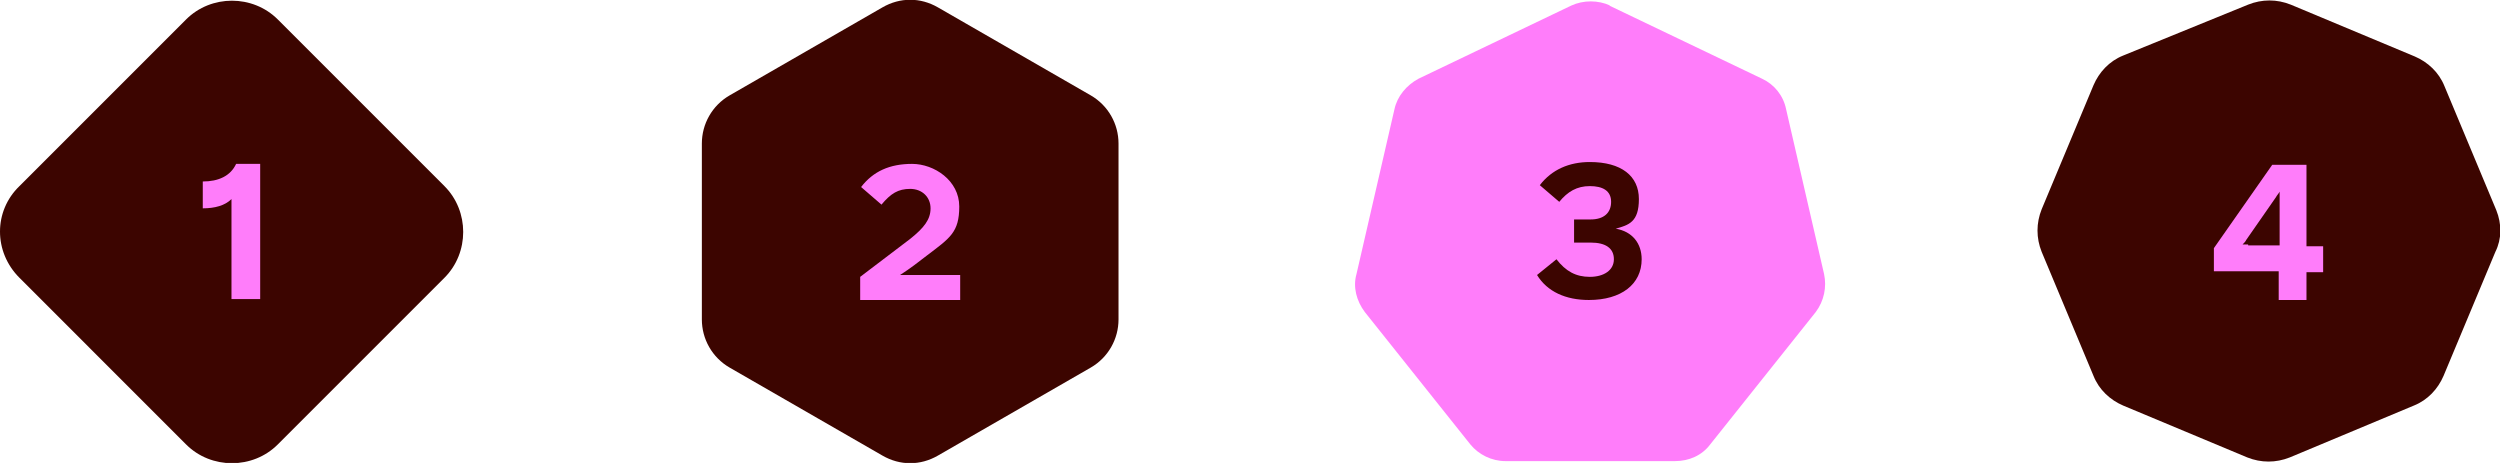 <?xml version="1.0" encoding="UTF-8"?>
<svg id="Layer_1" xmlns="http://www.w3.org/2000/svg" version="1.1" viewBox="0 0 270 50">
  <!-- Generator: Adobe Illustrator 29.5.0, SVG Export Plug-In . SVG Version: 2.1.0 Build 137)  -->
  <defs>
    <style>
      .st0 {
        fill: #ff7dfa;
      }

      .st1 {
        fill: #3c0500;
      }
    </style>
  </defs>
  <path class="st1" d="M2.1,20.1L20.1,2.1c2.7-2.7,7.2-2.7,9.9,0l18,18c2.7,2.7,2.7,7.2,0,9.9l-18,18c-2.7,2.7-7.2,2.7-9.9,0L2.1,30c-2.8-2.8-2.8-7.2,0-9.9Z"/>
  <path class="st0" d="M28.1,17.8v14.5h-3.1v-10.8c-.7.7-1.8,1-3.1,1v-2.9c1.7,0,3-.6,3.6-1.9h2.6Z"/>
  <path class="st1" d="M101.3,49.2l16.5-9.5c1.9-1.1,3-3.1,3-5.2V15.5c0-2.1-1.1-4.1-3-5.2L101.3.8c-1.9-1.1-4.1-1.1-6,0l-16.5,9.5c-1.9,1.1-3,3.1-3,5.2v19c0,2.1,1.1,4.1,3,5.2l16.5,9.5c1.9,1.1,4.1,1.1,6,0Z"/>
  <path class="st0" d="M92.9,32.4v-2.5l5.4-4.1c1.5-1.2,2.2-2.1,2.2-3.3s-.9-2.1-2.2-2.1-2.1.5-3.1,1.7l-2.2-1.9c1.3-1.7,3.1-2.5,5.5-2.5s5.1,1.8,5.1,4.6-1,3.4-3.5,5.3c-.9.7-1.8,1.4-2.9,2.1h6.5v2.7h-10.8Z"/>
  <path class="st1" d="M269.6,22.7l-5.6-13.4c-.6-1.5-1.8-2.6-3.2-3.2l-13.4-5.6c-1.5-.6-3.1-.6-4.6,0l-13.5,5.5c-1.5.6-2.6,1.8-3.2,3.2l-5.6,13.4c-.6,1.5-.6,3.1,0,4.6l5.6,13.4c.6,1.5,1.8,2.6,3.2,3.2l13.4,5.6c1.5.6,3.1.6,4.6,0l13.4-5.6c1.5-.6,2.6-1.8,3.2-3.2l5.6-13.4c.7-1.4.7-3,.1-4.5h0Z"/>
  <path class="st0" d="M173.8.6l16.5,7.9c1.3.6,2.3,1.8,2.6,3.3l4.1,17.8c.3,1.4,0,2.9-.9,4.1l-11.4,14.3c-.9,1.2-2.3,1.8-3.8,1.8h-18.3c-1.5,0-2.9-.7-3.8-1.8l-11.4-14.3c-.9-1.2-1.3-2.7-.9-4.1l4.1-17.8c.3-1.4,1.3-2.6,2.6-3.3l16.5-7.9c1.3-.6,2.9-.6,4.2,0Z"/>
  <path class="st1" d="M166,29.7l2.1-1.7c1,1.3,2.1,1.9,3.6,1.9s2.6-.7,2.6-1.9-.9-1.8-2.5-1.8h-1.8v-2.5h1.8c1.4,0,2.2-.7,2.2-1.9s-.9-1.7-2.3-1.7-2.4.6-3.3,1.7l-2.1-1.8c1.3-1.7,3.2-2.5,5.4-2.5,3.4,0,5.3,1.5,5.3,4s-1.1,2.8-2.5,3.2c1.8.3,2.8,1.6,2.8,3.3,0,2.7-2.2,4.4-5.7,4.4-2.5,0-4.5-.9-5.6-2.7h0Z"/>
  <path class="st0" d="M246.1,32.3v-3h-7v-2.5l6.3-9h3.7v8.8h1.8v2.8h-1.8v3h-3ZM242.8,26.5h3.4v-5.1c0-.2,0-.4,0-.7-.1.2-.3.4-.4.6l-3.2,4.6c-.1.2-.2.3-.4.5.2,0,.4,0,.6,0Z"/>
</svg>